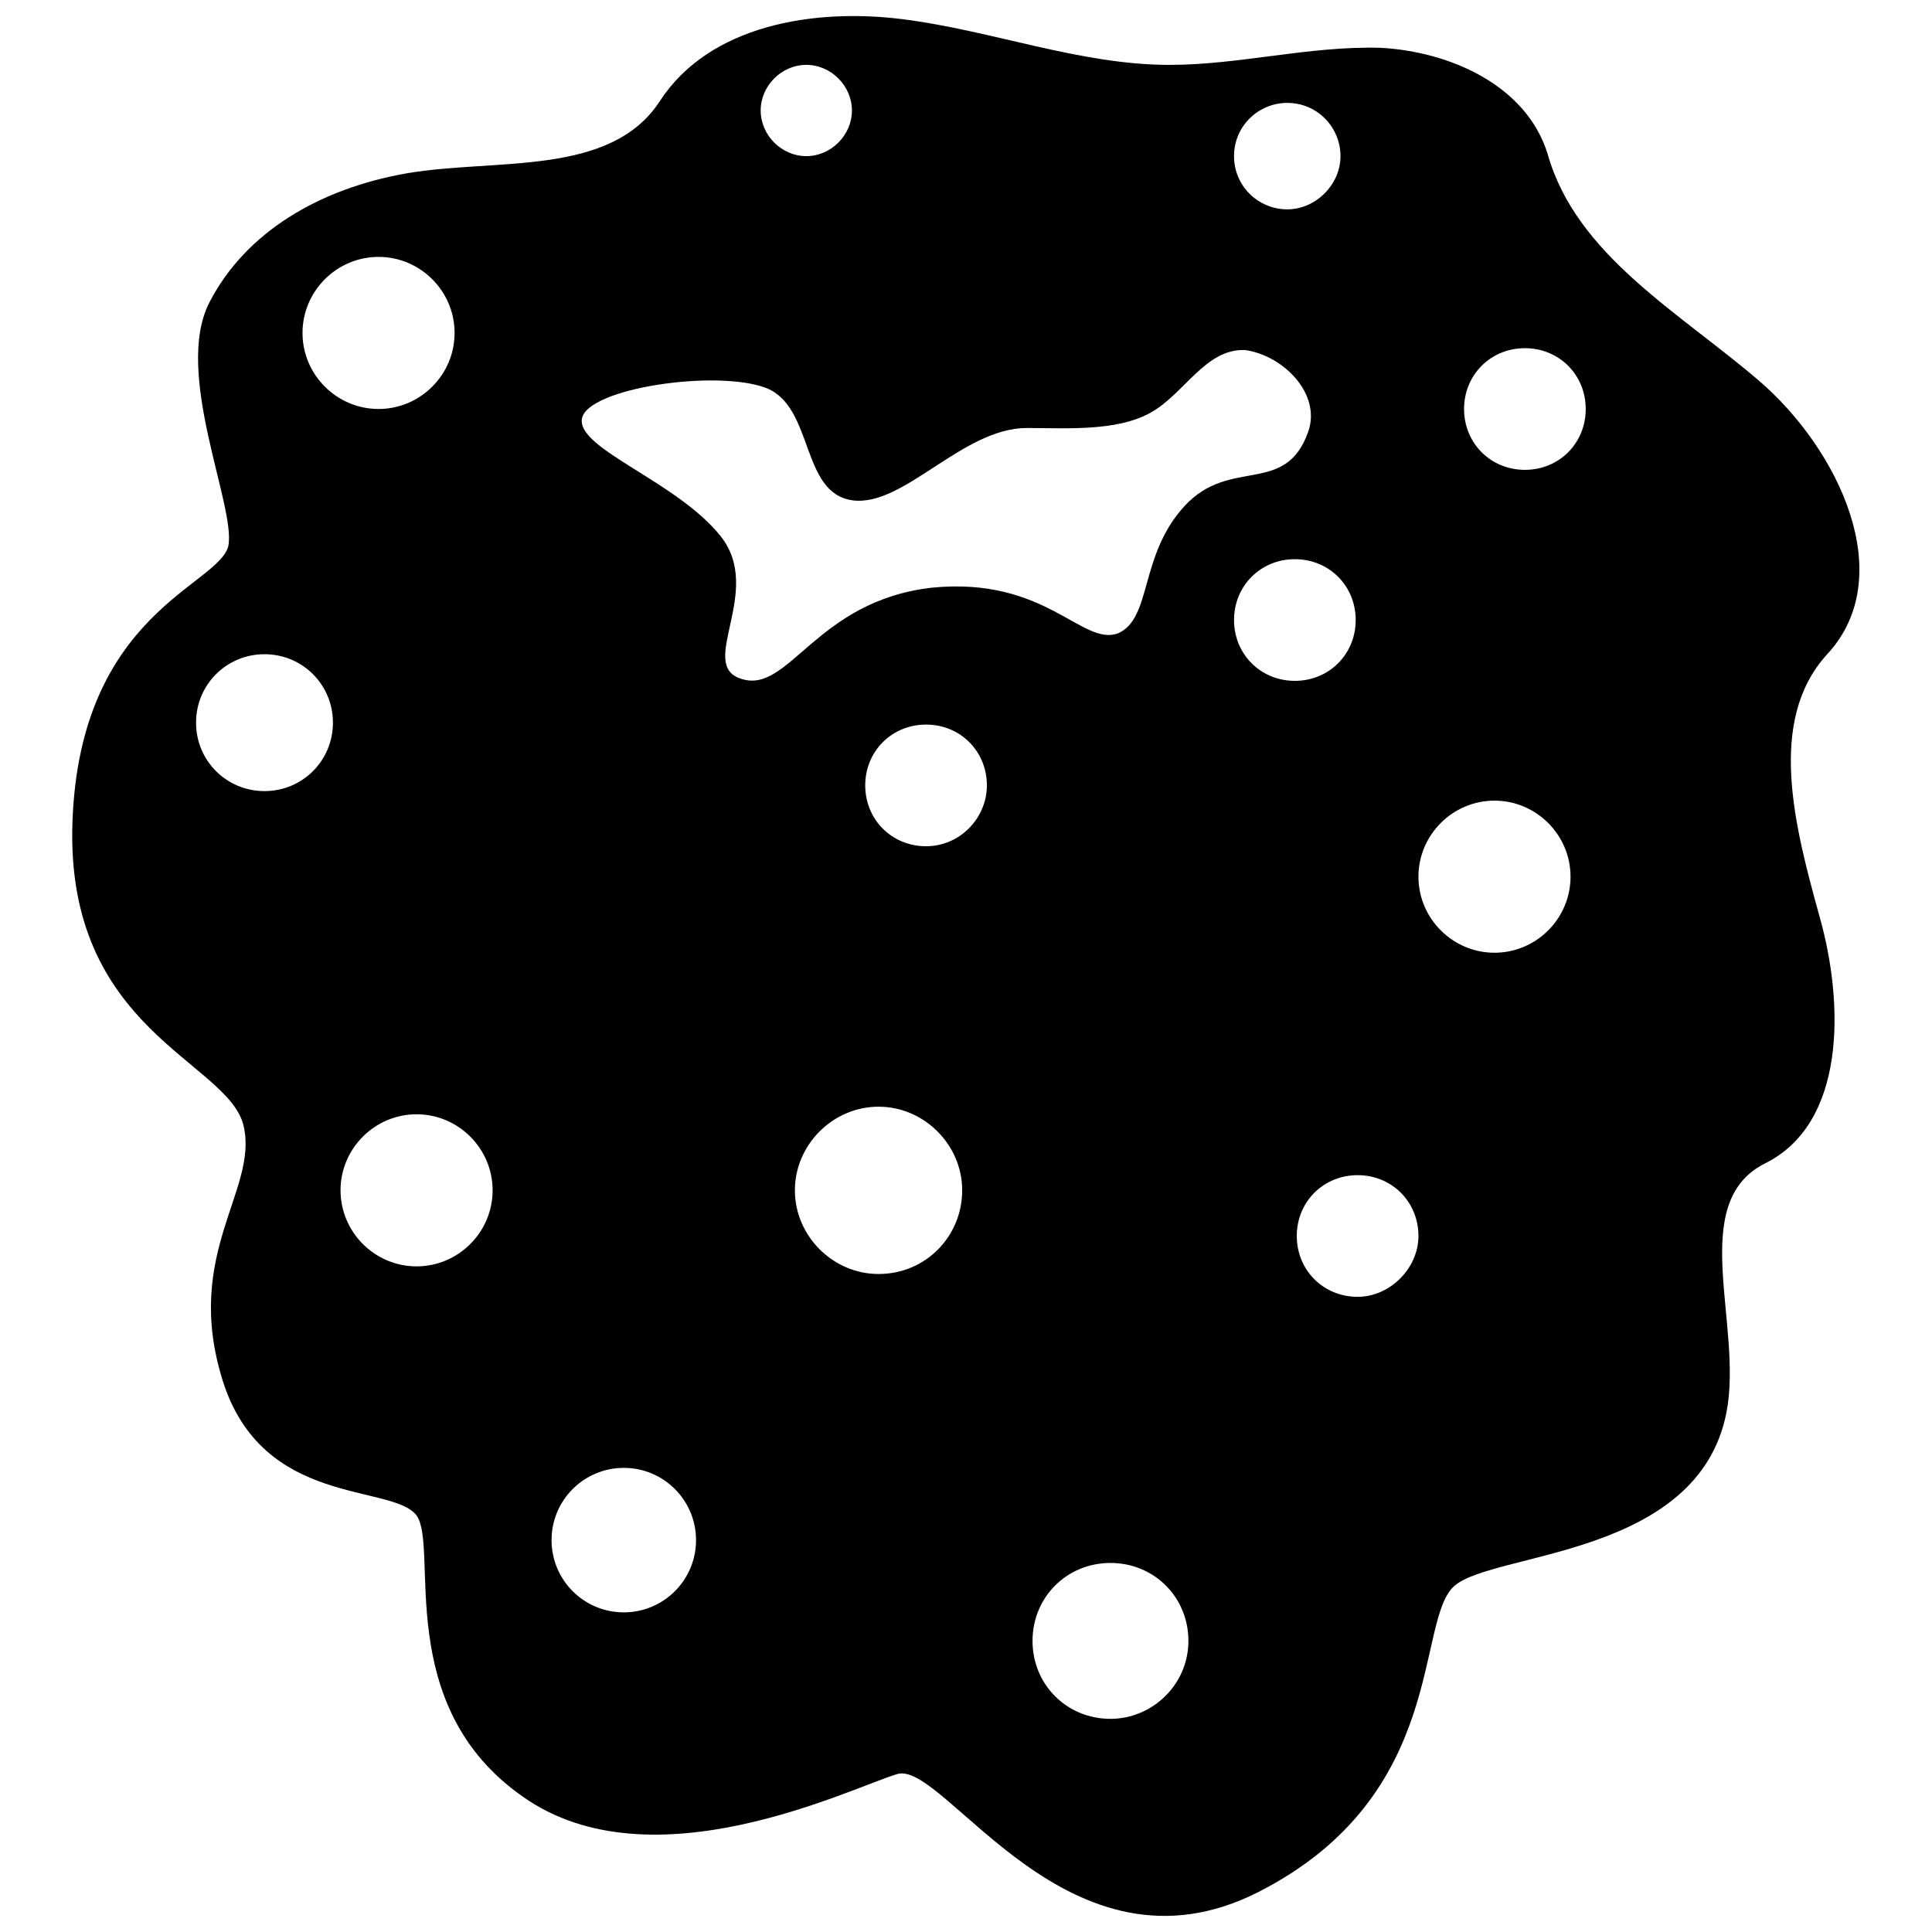 <?xml version="1.0" encoding="UTF-8"?>
<!-- Uploaded to: SVG Repo, www.svgrepo.com, Generator: SVG Repo Mixer Tools -->
<svg width="800px" height="800px" version="1.1" viewBox="144 144 512 512" xmlns="http://www.w3.org/2000/svg">
 <defs>
  <clipPath id="a">
   <path d="m163 148.09h474v503.81h-474z"/>
  </clipPath>
 </defs>
 <g clip-path="url(#a)">
  <path d="m628.22 317.38c19.145-20.656 3.023-54.41-18.137-72.547-21.16-18.137-48.367-33.25-55.922-59.953-5.543-18.137-25.695-27.207-44.336-28.215-19.145-0.504-37.281 4.531-55.922 4.531-23.68 0-46.855-9.07-70.535-12.09-23.676-3.023-51.387 1.512-64.484 21.664-13.098 20.152-43.328 15.113-67.008 19.145-23.176 4.031-42.824 15.617-52.395 34.258-9.574 18.641 7.055 53.906 5.039 64.488-2.523 10.582-39.301 17.633-41.316 73.055-2.016 55.418 41.312 63.48 45.344 80.609 4.031 17.129-16.121 33.754-5.543 67.512 10.578 33.754 44.84 27.207 51.387 35.77 6.047 8.566-6.551 50.383 28.215 74.562 34.258 24.184 87.16-2.519 99.25-6.047 12.594-3.527 45.344 56.93 95.723 31.234 50.383-25.695 41.312-72.043 51.891-81.113 10.578-9.07 64.488-7.559 72.043-45.848 4.535-23.176-10.578-55.418 10.078-66 21.664-10.578 21.16-42.32 14.609-65.496-6.543-23.676-14.102-51.887 2.019-69.52zm-383.9-105.3c11.082 0 20.152 9.07 20.152 20.152s-9.07 20.152-20.152 20.152c-11.082 0-20.152-9.07-20.152-20.152 0-11.086 9.07-20.152 20.152-20.152zm-30.227 141.57c-10.078 0-18.137-8.062-18.137-18.137 0-10.078 8.062-18.137 18.137-18.137 10.078 0 18.137 8.062 18.137 18.137s-8.062 18.137-18.137 18.137zm40.305 125.95c-11.082 0-20.152-9.07-20.152-20.152s9.07-20.152 20.152-20.152c11.082 0 20.152 9.07 20.152 20.152s-9.07 20.152-20.152 20.152zm230.74-308.33c8.062 0 14.105 6.551 14.105 14.105 0 7.559-6.551 14.105-14.105 14.105s-14.105-6.043-14.105-14.105c0-8.059 6.551-14.105 14.105-14.105zm-127.46-10.078c6.547 0 12.09 5.543 12.09 12.094 0 6.551-5.543 12.09-12.09 12.09-6.551 0-12.09-5.543-12.09-12.09-0.004-6.551 5.539-12.094 12.09-12.094zm-48.367 410.1c-10.578 0-19.145-8.566-19.145-19.145 0-10.578 8.566-19.145 19.145-19.145s19.145 8.566 19.145 19.145c0 10.582-8.562 19.145-19.145 19.145zm31.238-247.37c-12.09-3.527 6.047-23.176-5.543-37.785-11.586-14.609-38.289-23.176-36.777-31.234 1.512-8.062 35.77-13.098 48.871-8.062 12.594 5.039 9.07 27.711 22.672 29.727 13.602 2.016 29.223-19.145 46.352-19.145 10.078 0 23.68 1.008 32.746-4.031 9.07-5.039 14.609-17.129 25.191-16.625 10.078 1.512 20.152 11.586 16.625 21.664-6.047 17.129-20.656 6.551-32.746 19.648s-8.566 29.727-17.633 33.754c-9.574 3.527-19.145-15.113-49.375-12.09-30.734 3.523-37.789 28.211-50.383 24.18zm36.273 157.7c-12.09 0-22.168-10.078-22.168-22.168 0-12.09 10.078-22.168 22.168-22.168 12.09 0 22.168 10.078 22.168 22.168 0 12.09-9.574 22.168-22.168 22.168zm12.594-113.36c-9.07 0-16.121-7.055-16.121-16.121 0-9.07 7.055-16.121 16.121-16.121 9.07 0 16.121 7.055 16.121 16.121 0 8.566-7.051 16.121-16.121 16.121zm48.871 231.25c-11.586 0-20.656-9.07-20.656-20.656 0-11.586 9.07-20.656 20.656-20.656 11.586 0 20.656 9.07 20.656 20.656 0 11.586-9.574 20.656-20.656 20.656zm32.746-291.2c0-9.07 7.055-16.121 16.121-16.121 9.07 0 16.121 7.055 16.121 16.121 0 9.07-7.055 16.121-16.121 16.121s-16.121-7.051-16.121-16.121zm32.75 179.36c-9.07 0-16.121-7.055-16.121-16.121 0-9.07 7.055-16.121 16.121-16.121 9.07 0 16.121 7.055 16.121 16.121 0 8.566-7.559 16.121-16.121 16.121zm36.273-91.188c-11.082 0-20.152-9.07-20.152-20.152 0-11.082 9.07-20.152 20.152-20.152 11.082 0 20.152 9.07 20.152 20.152 0 11.082-9.07 20.152-20.152 20.152zm8.059-127.97c-9.07 0-16.121-7.055-16.121-16.121 0-9.07 7.055-16.121 16.121-16.121 9.07 0 16.121 7.055 16.121 16.121 0.004 9.066-7.051 16.121-16.121 16.121z"/>
 </g>
</svg>
